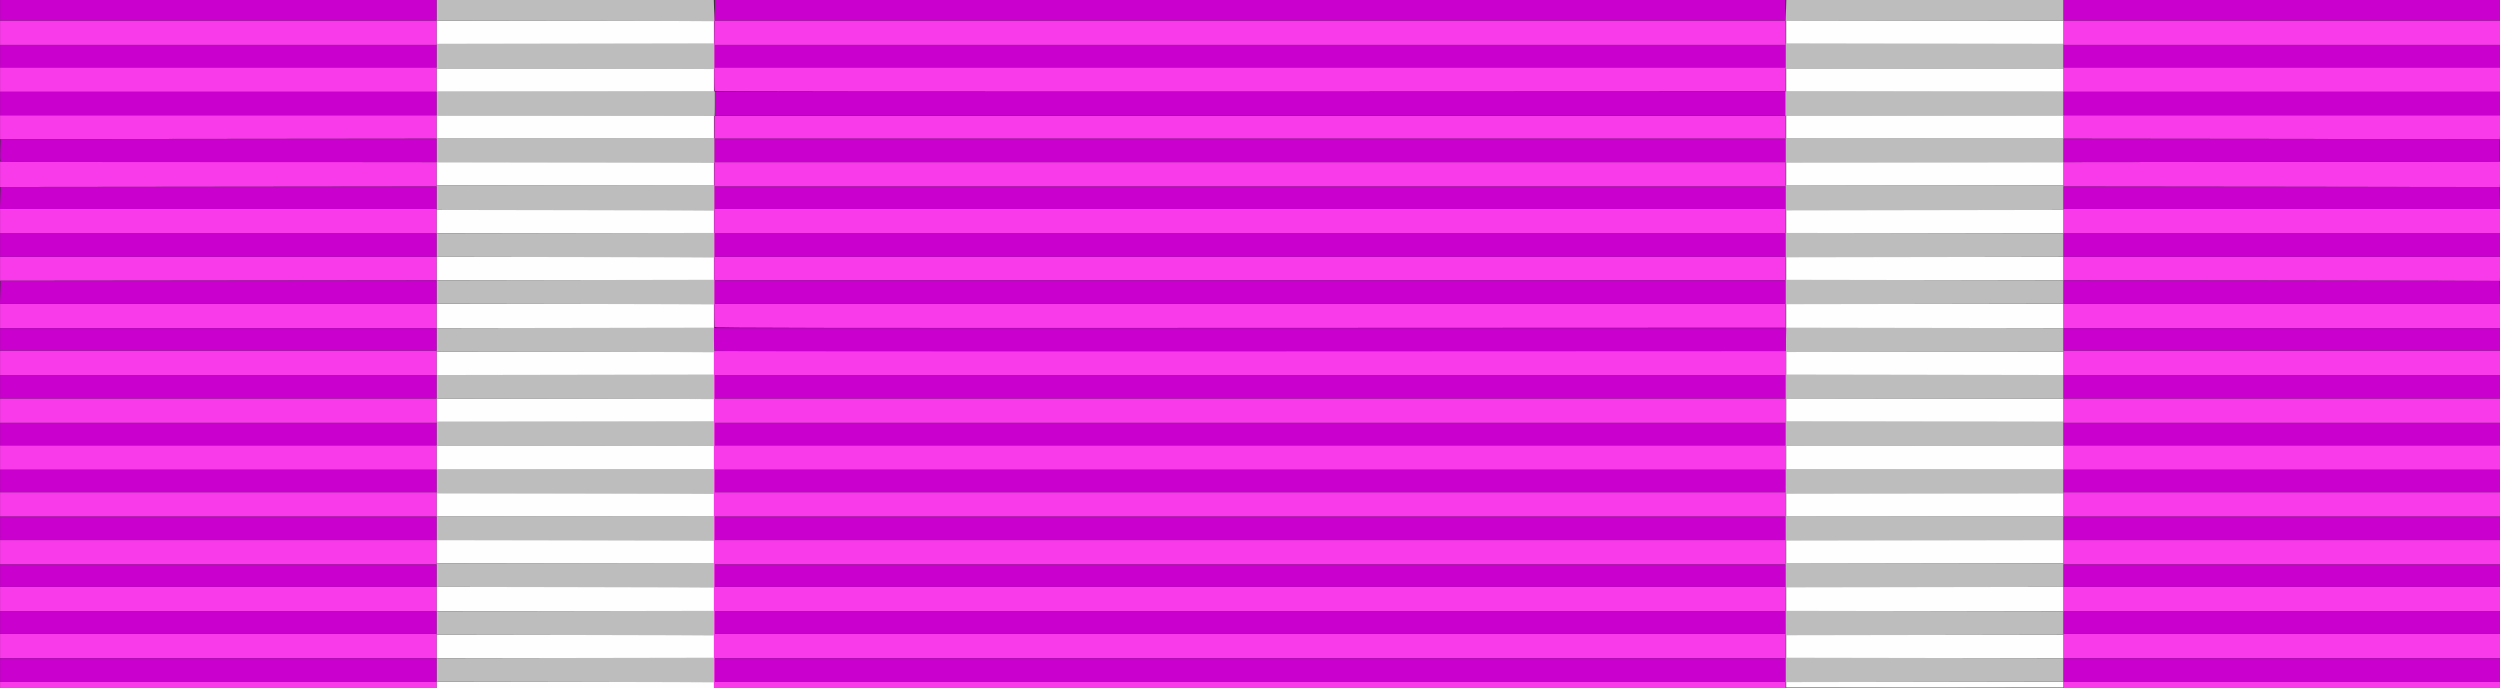 <?xml version="1.0" encoding="UTF-8" standalone="no"?>
<!-- Created with Inkscape (http://www.inkscape.org/) -->

<svg
   version="1.1"
   id="svg1557"
   width="1706.667"
   height="470"
   viewBox="0 0 1706.667 470"
   xmlns="http://www.w3.org/2000/svg"
   xmlns:svg="http://www.w3.org/2000/svg">
  <rect x="0" y="0" width="1706.667" height="470" fill="#333333" stroke="none"/>
  <defs
     id="defs1561" />
  <g
     id="g1563">
    <g
       id="g1642"
       transform="translate(0.044)">
      <path
         style="fill:#fefefe;stroke-width:0.667"
         d="m 298,467.667 v -2.333 h 94.667 94.667 V 467.667 470 h -94.667 -94.667 z m 921.333,-0.333 v -2 H 1314 h 94.667 v 2 2 H 1314 1219.333 Z m -921.333,-26 v -8 h 94.667 94.667 v 8 8 h -94.667 -94.667 z m 921.333,0 v -8 H 1314 h 94.667 v 8 8 H 1314 1219.333 Z M 298,409 v -8.333 h 94.667 94.667 V 409 v 8.333 h -94.667 -94.667 z m 921.333,0 v -8.333 H 1314 1408.667 V 409 417.333 H 1314 1219.333 Z M 298,376.667 v -8 h 94.667 94.667 v 8 8 h -94.667 -94.667 z m 921.333,0 v -8 H 1314 h 94.667 v 8 8 H 1314 1219.333 Z m -921.333,-32 v -8 h 94.667 94.667 v 8 8 h -94.667 -94.667 z m 921.333,0 v -8 H 1314 h 94.667 v 8 8 H 1314 1219.333 Z M 298,312.333 V 304 h 94.667 94.667 v 8.333 8.333 h -94.667 -94.667 z m 921.333,0 V 304 H 1314 h 94.667 v 8.333 8.333 H 1314 1219.333 Z M 298,280 v -8 h 94.667 94.667 v 8 8 h -94.667 -94.667 z m 921.333,0 v -8 H 1314 h 94.667 v 8 8 H 1314 1219.333 Z M 298,248 v -8 h 94.667 94.667 v 8 8 h -94.667 -94.667 z m 921.333,0 v -8 H 1314 h 94.667 v 8 8 H 1314 1219.333 Z M 298,215.667 v -8.333 h 94.667 94.667 V 215.667 224 h -94.667 -94.667 z m 921.333,0 v -8.333 H 1314 1408.667 V 215.667 224 H 1314 1219.333 Z M 298,183.333 v -8 h 94.667 94.667 v 8 8 h -94.667 -94.667 z m 921.333,0 v -8 H 1314 h 94.667 v 8 8 H 1314 1219.333 Z m -921.333,-32 v -8 h 94.667 94.667 v 8 8 h -94.667 -94.667 z m 921.333,0 v -8 H 1314 h 94.667 v 8 8 H 1314 1219.333 Z M 298,118.667 v -8 h 94.667 94.667 v 8 8 h -94.667 -94.667 z m 921.333,0 v -8 H 1314 h 94.667 v 8 8 H 1314 1219.333 Z M 298,86.667 v -8 h 94.667 94.667 v 8 8 h -94.667 -94.667 z m 921.333,0 v -8 H 1314 h 94.667 v 8 8 H 1314 1219.333 Z m -921.333,-32 v -8 h 94.667 94.667 v 8 8 h -94.667 -94.667 z m 921.333,0 v -8 H 1314 h 94.667 v 8 8 H 1314 1219.333 Z M 298,22 v -8 h 94.667 94.667 v 8 8 h -94.667 -94.667 z m 921.333,0 V 14 H 1314 h 94.667 v 8 8 H 1314 1219.333 Z"
         id="path1650" />
      <path
         style="fill:#bebdbd;stroke-width:0.667"
         d="m 1266.219,469.5 c 26.337,-0.097 69.237,-0.097 95.333,4e-5 26.096,0.097 4.548,0.176 -47.886,0.176 -52.433,-10e-6 -73.785,-0.079 -47.448,-0.176 z m -873.386,-4 -94.833,-0.171 v -7.993 -7.993 l 94.833,-0.171 L 487.667,449 v 8.5 c 0,4.675 0,8.426 0,8.336 0,-0.09 -42.675,-0.241 -94.833,-0.336 z M 1219,457.333 V 449 l 94.833,0.171 94.833,0.171 v 7.991 7.991 l -94.833,0.171 -94.833,0.171 z m -826.167,-23.833 -94.833,-0.171 v -7.993 -7.993 l 94.833,-0.171 L 487.667,417 v 8.5 c 0,4.675 0,8.426 0,8.336 0,-0.09 -42.675,-0.241 -94.833,-0.336 z M 1219,425.333 V 417 l 94.833,0.171 94.833,0.171 v 7.991 7.991 l -94.833,0.171 -94.833,0.171 z M 392.833,400.833 298,400.662 v -7.993 -7.993 l 94.833,-0.171 94.833,-0.171 v 8.5 c 0,4.675 0,8.426 0,8.336 0,-0.09 -42.675,-0.241 -94.833,-0.336 z M 1219,392.667 v -8.333 l 94.833,0.171 94.833,0.171 v 7.991 7.991 l -94.833,0.171 L 1219,401 Z M 392.833,368.833 298,368.662 v -7.993 -7.993 l 94.833,-0.171 94.833,-0.171 v 8.5 c 0,4.675 0,8.426 0,8.336 0,-0.09 -42.675,-0.241 -94.833,-0.336 z M 1219,360.667 v -8.333 l 94.833,0.171 94.833,0.171 v 7.991 7.991 l -94.833,0.171 L 1219,369 Z M 392.833,336.833 298,336.662 v -7.993 -7.993 l 94.833,-0.171 94.833,-0.171 v 8.5 c 0,4.675 0,8.426 0,8.336 0,-0.09 -42.675,-0.241 -94.833,-0.336 z M 1219,328.667 v -8.333 l 94.833,0.171 94.833,0.171 v 7.991 7.991 l -94.833,0.171 L 1219,337 Z m -826.167,-24.5 -94.833,-0.171 v -7.993 -7.993 l 94.833,-0.171 94.833,-0.171 v 8.5 c 0,4.675 0,8.426 0,8.336 0,-0.09 -42.675,-0.241 -94.833,-0.336 z M 1219,296 v -8.333 l 94.833,0.171 94.833,0.171 V 296 v 7.991 l -94.833,0.171 -94.833,0.171 z m -826.167,-23.833 -94.833,-0.171 v -7.993 -7.993 l 94.833,-0.171 94.833,-0.171 v 8.5 c 0,4.675 0,8.426 0,8.336 0,-0.09 -42.675,-0.241 -94.833,-0.336 z M 1219,264 v -8.333 l 94.833,0.171 94.833,0.171 V 264 v 7.991 l -94.833,0.171 -94.833,0.171 z m -826.167,-23.833 -94.833,-0.171 v -7.993 -7.993 l 94.833,-0.171 94.833,-0.171 v 8.5 c 0,4.675 0,8.426 0,8.336 0,-0.09 -42.675,-0.241 -94.833,-0.336 z M 1219,232 v -8.333 l 94.833,0.171 94.833,0.171 V 232 v 7.991 l -94.833,0.171 -94.833,0.171 z m -826.167,-24.5 -94.833,-0.171 v -7.993 -7.993 l 94.833,-0.171 L 487.667,191 v 8.5 c 0,4.675 0,8.426 0,8.336 0,-0.09 -42.675,-0.241 -94.833,-0.336 z M 1219,199.333 V 191 l 94.833,0.171 94.833,0.171 v 7.991 7.991 l -94.833,0.171 -94.833,0.171 z m -826.167,-23.833 -94.833,-0.171 v -7.993 -7.993 l 94.833,-0.171 L 487.667,159 v 8.5 c 0,4.675 0,8.426 0,8.336 0,-0.09 -42.675,-0.241 -94.833,-0.336 z M 1219,167.333 V 159 l 94.833,0.171 94.833,0.171 v 7.991 7.991 l -94.833,0.171 -94.833,0.171 z m -826.167,-23.833 -94.833,-0.171 v -8.327 -8.327 l 94.833,-0.171 94.833,-0.171 v 8.833 c 0,4.858 0,8.759 0,8.669 0,-0.09 -42.675,-0.241 -94.833,-0.336 z M 1219,135 v -8.667 l 94.833,0.171 94.833,0.171 V 135 v 8.324 l -94.833,0.171 -94.833,0.171 z M 392.833,110.833 298,110.662 v -7.993 -7.993 l 94.833,-0.171 94.833,-0.171 v 8.5 c 0,4.675 0,8.426 0,8.336 0,-0.09 -42.675,-0.241 -94.833,-0.336 z M 1219,102.667 v -8.333 l 94.833,0.171 94.833,0.171 v 7.991 7.991 l -94.833,0.171 L 1219,111 Z M 392.833,78.833 298,78.662 V 70.669 62.676 l 95,-0.171 95,-0.171 -3e-5,8.5 c -10e-6,4.675 -0.075,8.426 -0.167,8.336 -0.092,-0.09 -42.842,-0.241 -95,-0.336 z m 825.833,-8.167 v -8.333 l 95,0.171 95,0.171 v 7.991 7.991 l -95,0.171 L 1218.667,79 Z M 392.833,46.833 298,46.662 v -8.327 -8.327 l 94.833,-0.171 94.833,-0.171 V 38.5 c 0,4.858 0,8.759 0,8.669 0,-0.09 -42.675,-0.241 -94.833,-0.336 z M 1219,38.333 v -8.667 l 94.833,0.171 94.833,0.171 v 8.324 8.324 L 1313.833,46.829 1219,47 Z M 392.833,14.167 298,13.995 V 6.998 0 h 94.625 94.625 l 0.208,7.335 c 0.115,4.034 0.208,7.26 0.208,7.169 0,-0.091 -42.675,-0.243 -94.833,-0.337 z M 1219.208,7.167 1219.417,0 h 94.625 94.625 V 6.995 13.991 L 1313.833,14.162 1219,14.333 Z"
         id="path1648" />
      <path
         style="fill:#f93aea;stroke-width:0.667"
         d="m 0,467.667 v -2.333 H 149 298 V 467.667 470 H 149 0 Z m 487.386,-112.833 0.003,-115.167 h 365.946 365.946 l -0.141,115 -0.141,115 -365.808,0.167 -365.808,0.167 0.003,-115.167 z m 731.28,102.499 v -8 H 853.333 488 v 8 8 h 365.333 365.333 z m 0,-32.333 v -7.667 H 853.333 488 V 425 v 7.667 h 365.333 365.333 z m 0,-32 v -7.667 H 853.333 488 V 393 v 7.667 h 365.333 365.333 z m 0,-32.333 v -8 H 853.333 488 v 8 8 h 365.333 365.333 z m 0,-32.333 v -7.667 H 853.333 488 V 328.333 336 h 365.333 365.333 z m 0,-32 v -7.667 H 853.333 488 V 296.333 304 h 365.333 365.333 z m 0,-32.333 v -8 H 853.333 488 v 8 8 h 365.333 365.333 z m 190,203.667 v -2.333 h 149 149 V 467.667 470 h -149 -149 z M 0,441 v -8.333 H 149 298 V 441 449.333 H 149 0 Z m 1408.667,0 v -8.333 h 149 149 V 441 v 8.333 h -149 -149 z M 0,409 v -8.333 H 149 298 V 409 417.333 H 149 0 Z m 1408.667,0 v -8.333 h 149 149 V 409 v 8.333 h -149 -149 z M 0,377 v -8.333 H 149 298 V 377 385.333 H 149 0 Z m 1408.667,0 v -8.333 h 149 149 V 377 v 8.333 h -149 -149 z M 0,344.333 V 336 h 149 149 v 8.333 8.333 H 149 0 Z m 1408.667,0 V 336 h 149 149 v 8.333 8.333 h -149 -149 z M 0,312.333 V 304 h 149 149 v 8.333 8.333 H 149 0 Z m 1408.667,0 V 304 h 149 149 v 8.333 8.333 h -149 -149 z M 0,280.333 V 272 h 149 149 v 8.333 8.333 H 149 0 Z m 1408.667,0 V 272 h 149 149 v 8.333 8.333 h -149 -149 z M 0,247.667 v -8.333 H 149 298 V 247.667 256 H 149 0 Z m 1408.667,0 v -8.333 h 149 149 V 247.667 256 h -149 -149 z M 0,215.667 v -8.333 H 149 298 V 215.667 224 H 149 0 Z m 487.654,7.501 c -0.168,-0.459 -0.233,-33.084 -0.146,-72.501 L 487.667,79 H 853.333 1219 v 72.333 72.333 l -365.521,0.167 c -292.073,0.134 -365.582,-3.1e-4 -365.826,-0.667 z m 731.013,-23.834 v -8 H 853.333 488 v 8 8 h 365.333 365.333 z m 0,-32 v -8 H 853.333 488 v 8 8 h 365.333 365.333 z m 0,-32.333 v -7.667 H 853.333 488 V 135 v 7.667 h 365.333 365.333 z m 0,-32.333 V 94.667 H 853.333 488 v 8 8 h 365.333 365.333 z m 190,113 v -8.333 h 149 149 V 215.667 224 h -149 -149 z M -9.4872382e-6,183.5 0,175.333 h 149 149 v 7.997 7.997 L 149,191.497 -1.8974477e-5,191.667 Z M 1557.5,191.5 1408.667,191.33 v -7.999 -7.999 h 149 149 v 8.333 c 0,4.583 -0.075,8.259 -0.167,8.168 -0.092,-0.091 -67.142,-0.242 -149,-0.335 z M 0,151 v -8.333 H 149 298 V 151 159.333 H 149 0 Z m 1408.667,0 v -8.333 h 149 149 V 151 v 8.333 h -149 -149 z M -1.8974477e-5,119 v -8.667 L 149,110.503 298,110.673 V 119 127.327 L 149,127.497 -1.8974477e-5,127.667 Z M 1557.5,127.5 1408.667,127.33 v -8.329 -8.329 l 149,-0.17 149,-0.17 v 8.833 c 0,4.858 -0.075,8.759 -0.167,8.668 -0.092,-0.091 -67.142,-0.242 -149,-0.335 z M -9.4872382e-6,86.833 0,78.667 h 149 149 v 7.997 7.997 L 149,94.83 -1.8974477e-5,95 Z M 1557.5,94.833 1408.667,94.664 V 86.665 78.667 h 149 149 V 87 c 0,4.583 -0.075,8.259 -0.167,8.168 -0.092,-0.091 -67.142,-0.242 -149,-0.335 z M 0,54.333 V 46 h 149 149 v 8.333 8.333 H 149 0 Z m 487.726,7.763 c -0.194,-0.315 -0.294,-14.49 -0.221,-31.501 0.073,-17.011 0.224,-27.704 0.336,-23.762 L 488.045,14 h 365.288 365.288 l 0.207,-7.167 c 0.114,-3.942 0.199,6.933 0.189,24.167 l -0.017,31.333 -365.46,0.167 C 650.763,62.593 487.922,62.413 487.726,62.096 Z M 1218.667,38.333 V 30.667 H 853.333 488 V 38.333 46 h 365.333 365.333 z m 190,16 V 46 h 149 149 v 8.333 8.333 h -149 -149 z M 0,22.333 V 14 h 149 149 v 8.333 8.333 H 149 0 Z m 1408.667,0 V 14 h 149 149 v 8.333 8.333 h -149 -149 z"
         id="path1646" />
      <path
         style="fill:#ca01ce;stroke-width:0.667"
         d="m 0,457.333 v -8 h 149 149 v 8 8 H 149 0 Z m 488,0 v -8 h 365.333 365.333 v 8 8 H 853.333 488 Z m 920.667,0 v -8 h 149 149 v 8 8 h -149 -149 z M 0,425 v -7.667 H 149 298 V 425 432.667 H 149 0 Z m 488,0 v -7.667 H 853.333 1218.667 V 425 432.667 H 853.333 488 Z m 920.667,0 v -7.667 h 149 149 V 425 v 7.667 h -149 -149 z M 0,393 v -7.667 H 149 298 V 393 400.667 H 149 0 Z m 488,0 v -7.667 H 853.333 1218.667 V 393 400.667 H 853.333 488 Z m 920.667,0 v -7.667 h 149 149 V 393 v 7.667 h -149 -149 z M 0,360.667 v -8 h 149 149 v 8 8 H 149 0 Z m 488,0 v -8 h 365.333 365.333 v 8 8 H 853.333 488 Z m 920.667,0 v -8 h 149 149 v 8 8 h -149 -149 z M 0,328.333 v -7.667 H 149 298 V 328.333 336 H 149 0 Z m 488,0 v -7.667 H 853.333 1218.667 V 328.333 336 H 853.333 488 Z m 920.667,0 v -7.667 h 149 149 V 328.333 336 h -149 -149 z M 0,296.333 v -7.667 H 149 298 V 296.333 304 H 149 0 Z m 488,0 v -7.667 H 853.333 1218.667 V 296.333 304 H 853.333 488 Z m 920.667,0 v -7.667 h 149 149 V 296.333 304 h -149 -149 z M 0,264 v -8 h 149 149 v 8 8 H 149 0 Z m 488,0 v -8 h 365.333 365.333 v 8 8 H 853.333 488 Z m 920.667,0 v -8 h 149 149 v 8 8 h -149 -149 z M 487.778,239.556 c -0.245,-0.245 -0.445,-3.845 -0.445,-8.001 V 224 h 366.021 366.021 l -0.188,7.833 -0.188,7.833 -365.388,0.167 c -200.964,0.092 -365.589,-0.033 -365.833,-0.278 z M 0,231.667 V 224 h 149 149 v 7.667 7.667 H 149 0 Z m 1408.667,0 V 224 h 149 149 v 7.667 7.667 h -149 -149 z M 0.146,199.5 0.333,191.667 149.167,191.499 298,191.33 v 8.001 8.001 H 148.979 -0.042 Z M 488,199.333 v -8 h 365.333 365.333 v 8 8 H 853.333 488 Z m 920.667,-10e-4 v -8.001 l 148.833,0.168 148.833,0.168 0.188,7.833 0.188,7.833 H 1557.688 1408.667 Z M 0,167.333 v -8 h 149 149 v 8 8 H 149 0 Z m 488,0 v -8 h 365.333 365.333 v 8 8 H 853.333 488 Z m 920.667,0 v -8 h 149 149 v 8 8 h -149 -149 z M 0.145,135.167 l 0.189,-7.5 148.833,-0.168 148.833,-0.168 v 7.668 7.668 H 148.978 -0.044 Z M 488,135 v -7.667 H 853.333 1218.667 V 135 142.667 H 853.333 488 Z m 920.667,-0.001 v -7.668 l 148.833,0.168 148.833,0.168 0.189,7.5 0.189,7.5 H 1557.689 1408.667 Z M 0.288,109.788 C 0.102,109.305 0.037,105.78 0.142,101.955 L 0.333,95 149.167,94.832 298,94.664 v 8.001 8.001 H 149.312 c -122.404,0 -148.747,-0.155 -149.025,-0.878 z M 488,102.667 v -8 h 365.333 365.333 v 8 8 H 853.333 488 Z m 920.667,0 V 94.664 L 1557.5,94.832 1706.333,95 v 7.667 7.667 l -148.833,0.168 -148.833,0.168 z M 0,70.667 v -8 h 149 149 v 8 8 H 149 0 Z m 488,0 v -8 h 365.333 365.333 v 8 8 H 853.333 488 Z m 920.667,0 v -8 h 149 149 v 8 8 h -149 -149 z M 0,38.333 V 30.667 H 149 298 V 38.333 46 H 149 0 Z m 488,0 V 30.667 H 853.333 1218.667 V 38.333 46 H 853.333 488 Z m 920.667,0 v -7.667 h 149 149 V 38.333 46 h -149 -149 z M 0,7 V 0 h 149 149 v 7 7 H 149 0 Z M 488,7 V 0 h 365.333 365.333 v 7 7 H 853.333 488 Z M 1408.667,7 V 0 h 149 149 v 7 7 h -149 -149 z"
         id="path1644" />
    </g>
  </g>
</svg>
